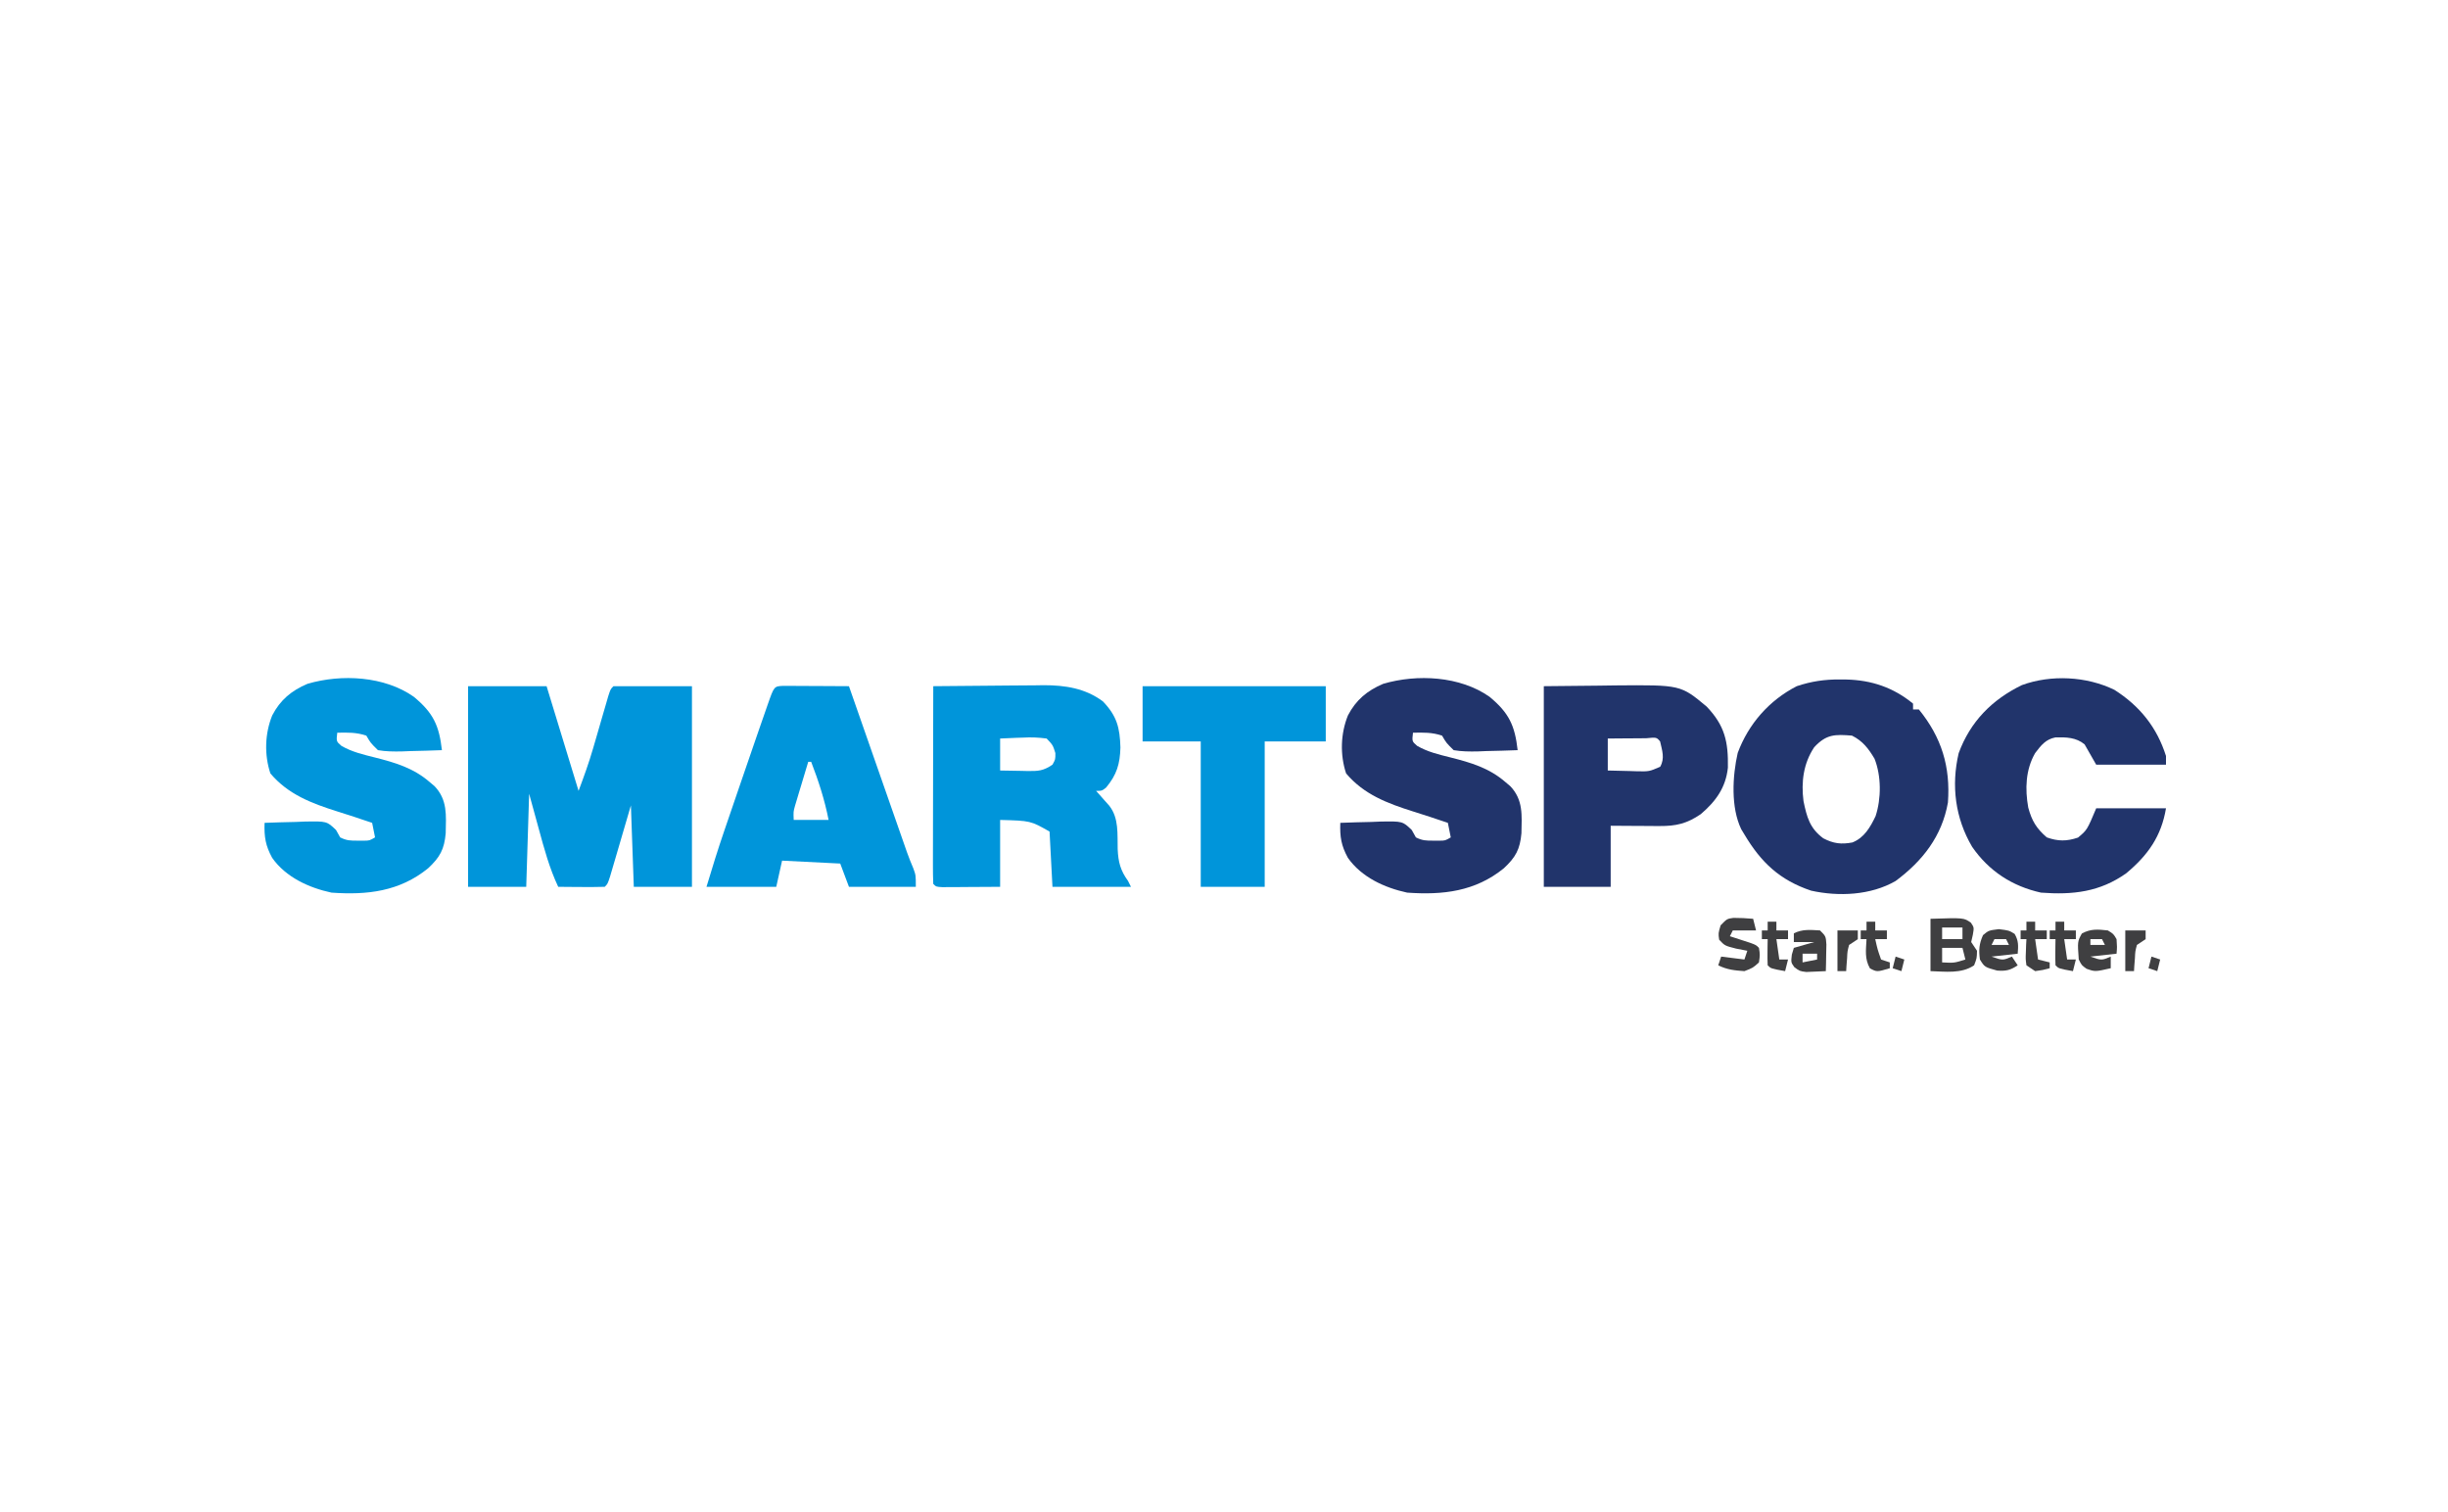 <?xml version="1.0" encoding="UTF-8"?>
<svg version="1.1" xmlns="http://www.w3.org/2000/svg" width="842" height="520">
<path d="M0 0 C8.91 0 17.82 0 27 0 C32.445 17.82 32.445 17.82 38 36 C39.852 31.062 41.554 26.375 43.008 21.348 C43.528 19.566 43.528 19.566 44.059 17.748 C44.777 15.264 45.496 12.779 46.215 10.295 C46.559 9.116 46.903 7.937 47.258 6.723 C47.569 5.648 47.879 4.573 48.2 3.465 C49 1 49 1 50 0 C58.91 0 67.82 0 77 0 C77 22.77 77 45.54 77 69 C70.4 69 63.8 69 57 69 C56.67 59.76 56.34 50.52 56 41 C53.409 49.84 53.409 49.84 50.824 58.681 C50.502 59.775 50.18 60.869 49.848 61.996 C49.353 63.685 49.353 63.685 48.848 65.408 C48 68 48 68 47 69 C44.303 69.073 41.633 69.092 38.938 69.062 C38.179 69.058 37.42 69.053 36.639 69.049 C34.759 69.037 32.88 69.019 31 69 C27.969 62.575 26.176 55.902 24.312 49.062 C23.219 45.082 22.126 41.101 21 37 C20.67 47.56 20.34 58.12 20 69 C13.4 69 6.8 69 0 69 C0 46.23 0 23.46 0 0 Z " fill="#0095DA" transform="translate(161,236)"/>
<path d="M0 0 C6.386 -0.076 12.772 -0.129 19.159 -0.165 C21.329 -0.18 23.498 -0.2 25.668 -0.226 C28.798 -0.263 31.928 -0.28 35.059 -0.293 C36.018 -0.308 36.978 -0.324 37.967 -0.34 C45.374 -0.342 52.306 0.715 58.375 5.25 C63.183 10.287 64.173 14.273 64.375 21.062 C64.226 26.755 63.117 30.46 59.438 34.875 C58 36 58 36 56 36 C56.422 36.471 56.843 36.941 57.277 37.426 C57.825 38.048 58.373 38.671 58.938 39.312 C59.483 39.927 60.028 40.542 60.59 41.176 C63.893 45.449 63.298 50.86 63.43 56.02 C63.631 60.518 64.371 63.347 67 67 C67.33 67.66 67.66 68.32 68 69 C59.09 69 50.18 69 41 69 C40.67 62.73 40.34 56.46 40 50 C33.467 46.278 33.467 46.278 23 46 C23 53.59 23 61.18 23 69 C17.586 69.031 17.586 69.031 12.062 69.062 C10.923 69.072 9.784 69.081 8.61 69.09 C7.719 69.093 6.828 69.095 5.91 69.098 C4.535 69.106 4.535 69.106 3.133 69.114 C1 69 1 69 0 68 C-0.094 65.883 -0.117 63.763 -0.114 61.644 C-0.114 60.981 -0.114 60.318 -0.114 59.634 C-0.113 57.432 -0.105 55.23 -0.098 53.027 C-0.096 51.504 -0.094 49.981 -0.093 48.458 C-0.09 44.442 -0.08 40.425 -0.069 36.409 C-0.058 32.314 -0.054 28.218 -0.049 24.123 C-0.038 16.082 -0.021 8.041 0 0 Z M23 18 C23 21.63 23 25.26 23 29 C25.438 29.054 27.874 29.094 30.312 29.125 C31.348 29.15 31.348 29.15 32.404 29.176 C36.171 29.212 37.784 29.144 41 27 C42.015 25.194 42.015 25.194 42 23 C41.138 20.251 41.138 20.251 39 18 C36.059 17.621 33.724 17.522 30.812 17.688 C29.688 17.721 29.688 17.721 28.541 17.756 C26.693 17.815 24.846 17.904 23 18 Z " fill="#0095DA" transform="translate(321,236)"/>
<path d="M0 0 C0.703 0.005 1.405 0.01 2.129 0.015 C10.782 0.21 18.379 2.743 25.125 8.312 C25.125 8.973 25.125 9.633 25.125 10.312 C25.785 10.312 26.445 10.312 27.125 10.312 C34.957 19.933 38.019 30.009 37.125 42.312 C35.092 53.875 28.422 62.417 19.125 69.312 C10.573 74.246 -0.475 74.734 -9.953 72.629 C-20.688 69.015 -27.126 62.97 -32.875 53.312 C-33.239 52.711 -33.602 52.109 -33.977 51.488 C-37.581 43.993 -36.998 33.254 -35.184 25.27 C-31.487 15.294 -24.351 7.166 -14.875 2.312 C-9.867 0.633 -5.256 -0.044 0 0 Z M-8.875 23.312 C-12.586 28.878 -13.394 35.255 -12.555 41.816 C-11.412 47.322 -10.406 51.18 -5.75 54.625 C-2.275 56.442 0.421 56.785 4.266 56.055 C8.377 54.414 10.39 50.834 12.238 47.008 C14.222 40.98 14.235 33.196 11.875 27.25 C9.785 23.742 7.809 21.155 4.125 19.312 C-1.688 18.836 -4.722 18.803 -8.875 23.312 Z " fill="#21346B" transform="translate(632.875,233.688)"/>
<path d="M0 0 C6.704 5.542 8.708 9.881 9.664 18.352 C6.081 18.497 2.499 18.586 -1.086 18.664 C-2.61 18.727 -2.61 18.727 -4.164 18.791 C-6.972 18.837 -9.567 18.827 -12.336 18.352 C-14.852 15.895 -14.852 15.895 -16.336 13.352 C-19.809 12.194 -22.697 12.283 -26.336 12.352 C-26.679 15.339 -26.679 15.339 -24.891 16.883 C-21.264 18.968 -17.499 19.84 -13.461 20.852 C-6.463 22.621 -0.167 24.463 5.414 29.289 C5.986 29.772 6.559 30.256 7.148 30.754 C11.629 35.477 11.085 40.722 10.969 46.934 C10.478 52.437 9.014 55.168 4.898 58.992 C-4.942 66.973 -16.054 68.225 -28.336 67.352 C-36.128 65.66 -44.006 62.068 -48.715 55.398 C-51.013 51.202 -51.501 48.18 -51.336 43.352 C-47.753 43.206 -44.171 43.117 -40.586 43.039 C-39.57 42.997 -38.554 42.955 -37.508 42.912 C-29.928 42.787 -29.928 42.787 -26.758 45.809 C-26.054 47.067 -26.054 47.067 -25.336 48.352 C-23.091 49.474 -21.821 49.486 -19.336 49.477 C-18.635 49.479 -17.933 49.482 -17.211 49.484 C-15.244 49.465 -15.244 49.465 -13.336 48.352 C-13.666 46.702 -13.996 45.052 -14.336 43.352 C-15.573 42.939 -16.811 42.527 -18.086 42.102 C-18.906 41.826 -19.726 41.55 -20.57 41.266 C-22.47 40.638 -24.377 40.029 -26.289 39.438 C-35.103 36.658 -43.233 33.598 -49.336 26.352 C-51.466 19.962 -51.241 12.661 -48.711 6.414 C-45.945 1.085 -42.087 -2.125 -36.586 -4.461 C-24.867 -7.917 -10.081 -7.114 0 0 Z " fill="#21346B" transform="translate(512.336,239.648)"/>
<path d="M0 0 C6.704 5.542 8.708 9.881 9.664 18.352 C6.081 18.497 2.499 18.586 -1.086 18.664 C-2.61 18.727 -2.61 18.727 -4.164 18.791 C-6.972 18.837 -9.567 18.827 -12.336 18.352 C-14.852 15.895 -14.852 15.895 -16.336 13.352 C-19.809 12.194 -22.697 12.283 -26.336 12.352 C-26.679 15.339 -26.679 15.339 -24.891 16.883 C-21.264 18.968 -17.499 19.84 -13.461 20.852 C-6.463 22.621 -0.167 24.463 5.414 29.289 C5.986 29.772 6.559 30.256 7.148 30.754 C11.629 35.477 11.085 40.722 10.969 46.934 C10.478 52.437 9.014 55.168 4.898 58.992 C-4.942 66.973 -16.054 68.225 -28.336 67.352 C-36.128 65.66 -44.006 62.068 -48.715 55.398 C-51.013 51.202 -51.501 48.18 -51.336 43.352 C-47.753 43.206 -44.171 43.117 -40.586 43.039 C-39.57 42.997 -38.554 42.955 -37.508 42.912 C-29.928 42.787 -29.928 42.787 -26.758 45.809 C-26.054 47.067 -26.054 47.067 -25.336 48.352 C-23.091 49.474 -21.821 49.486 -19.336 49.477 C-18.635 49.479 -17.933 49.482 -17.211 49.484 C-15.244 49.465 -15.244 49.465 -13.336 48.352 C-13.666 46.702 -13.996 45.052 -14.336 43.352 C-15.573 42.939 -16.811 42.527 -18.086 42.102 C-18.906 41.826 -19.726 41.55 -20.57 41.266 C-22.47 40.638 -24.377 40.029 -26.289 39.438 C-35.103 36.658 -43.233 33.598 -49.336 26.352 C-51.466 19.962 -51.241 12.661 -48.711 6.414 C-45.945 1.085 -42.087 -2.125 -36.586 -4.461 C-24.867 -7.917 -10.081 -7.114 0 0 Z " fill="#0095DA" transform="translate(142.336,239.648)"/>
<path d="M0 0 C8.704 5.553 14.6 12.868 17.719 22.734 C17.719 23.724 17.719 24.714 17.719 25.734 C9.799 25.734 1.879 25.734 -6.281 25.734 C-7.601 23.424 -8.921 21.114 -10.281 18.734 C-13.209 16.329 -16.576 16.257 -20.316 16.348 C-23.718 17.017 -25.232 19.083 -27.281 21.734 C-30.577 27.437 -30.802 34.094 -29.656 40.484 C-28.428 45.04 -26.864 47.619 -23.281 50.734 C-19.426 52.116 -16.394 52.114 -12.531 50.797 C-9.41 48.182 -9.41 48.182 -6.281 40.734 C1.639 40.734 9.559 40.734 17.719 40.734 C16.117 50.347 11.527 56.827 4.094 63.043 C-5 69.52 -14.335 70.56 -25.281 69.734 C-35.163 67.543 -43.21 62.316 -48.961 53.973 C-54.781 44.105 -56.2 32.917 -53.586 21.77 C-49.618 10.949 -42.124 3.351 -31.844 -1.641 C-21.791 -5.312 -9.564 -4.677 0 0 Z " fill="#21346B" transform="translate(727.281,237.266)"/>
<path d="M0 0 C6.208 -0.062 12.416 -0.124 18.812 -0.188 C20.748 -0.215 22.684 -0.242 24.679 -0.27 C47.055 -0.454 47.055 -0.454 56 7 C62.279 13.565 63.481 19.156 63.316 28.027 C62.588 34.874 59.178 39.579 54 44 C49.226 47.26 45.525 48.131 39.797 48.098 C38.817 48.094 37.837 48.091 36.828 48.088 C35.812 48.08 34.797 48.071 33.75 48.062 C32.203 48.056 32.203 48.056 30.625 48.049 C28.083 48.037 25.542 48.019 23 48 C23 54.93 23 61.86 23 69 C15.41 69 7.82 69 0 69 C0 46.23 0 23.46 0 0 Z M22 18 C22 21.63 22 25.26 22 29 C24.605 29.081 27.207 29.14 29.812 29.188 C30.55 29.213 31.288 29.238 32.049 29.264 C36.252 29.345 36.252 29.345 40.027 27.715 C41.688 24.788 40.7 22.151 40 19 C38.786 17.556 38.786 17.556 35.184 17.902 C33.602 17.909 32.019 17.921 30.438 17.938 C29.631 17.942 28.825 17.947 27.994 17.951 C25.996 17.963 23.998 17.981 22 18 Z " fill="#21346B" transform="translate(531,236)"/>
<path d="M0 0 C1.563 0.008 1.563 0.008 3.158 0.016 C4.283 0.019 5.407 0.022 6.566 0.026 C7.75 0.034 8.934 0.042 10.154 0.051 C11.342 0.056 12.53 0.06 13.754 0.065 C16.7 0.077 19.646 0.093 22.592 0.114 C22.85 0.854 23.109 1.595 23.375 2.358 C25.816 9.347 28.259 16.335 30.702 23.324 C31.958 26.916 33.214 30.509 34.469 34.102 C35.68 37.571 36.893 41.04 38.106 44.508 C38.568 45.83 39.03 47.151 39.491 48.473 C40.139 50.328 40.788 52.183 41.437 54.038 C41.805 55.093 42.174 56.148 42.554 57.234 C43.223 59.091 43.944 60.931 44.726 62.743 C45.592 65.114 45.592 65.114 45.592 69.114 C38.002 69.114 30.412 69.114 22.592 69.114 C21.602 66.474 20.612 63.834 19.592 61.114 C12.992 60.784 6.392 60.454 -0.408 60.114 C-1.068 63.084 -1.728 66.054 -2.408 69.114 C-10.328 69.114 -18.248 69.114 -26.408 69.114 C-24.458 62.612 -22.466 56.178 -20.264 49.766 C-19.826 48.483 -19.826 48.483 -19.378 47.173 C-18.763 45.374 -18.147 43.575 -17.53 41.776 C-16.607 39.082 -15.686 36.388 -14.766 33.694 C-12.989 28.497 -11.203 23.304 -9.408 18.114 C-9.117 17.27 -8.826 16.427 -8.525 15.558 C-7.694 13.16 -6.859 10.763 -6.022 8.367 C-5.772 7.646 -5.522 6.924 -5.264 6.18 C-3.144 0.148 -3.144 0.148 0 0 Z M8.592 26.114 C7.753 28.883 6.921 31.654 6.092 34.426 C5.853 35.212 5.615 35.997 5.369 36.807 C5.143 37.564 4.918 38.322 4.685 39.102 C4.476 39.798 4.266 40.495 4.051 41.212 C3.474 43.274 3.474 43.274 3.592 46.114 C7.552 46.114 11.512 46.114 15.592 46.114 C14.223 39.156 12.138 32.727 9.592 26.114 C9.262 26.114 8.932 26.114 8.592 26.114 Z " fill="#0095DA" transform="translate(269.408,235.886)"/>
<path d="M0 0 C20.79 0 41.58 0 63 0 C63 6.27 63 12.54 63 19 C56.07 19 49.14 19 42 19 C42 35.5 42 52 42 69 C34.74 69 27.48 69 20 69 C20 52.5 20 36 20 19 C13.4 19 6.8 19 0 19 C0 12.73 0 6.46 0 0 Z " fill="#0095DA" transform="translate(393,236)"/>
<path d="M0 0 C11.477 -0.37 11.477 -0.37 13.914 1.355 C15 3 15 3 14.562 5.5 C14.377 6.325 14.191 7.15 14 8 C14.99 9.485 14.99 9.485 16 11 C15.938 13.562 15.938 13.562 15 16 C10.602 18.98 5.087 18.136 0 18 C0 12.06 0 6.12 0 0 Z M4 3 C4 4.32 4 5.64 4 7 C6.31 7 8.62 7 11 7 C11 5.68 11 4.36 11 3 C8.69 3 6.38 3 4 3 Z M4 10 C4 11.65 4 13.3 4 15 C8.141 15.21 8.141 15.21 12 14 C11.67 12.68 11.34 11.36 11 10 C8.69 10 6.38 10 4 10 Z " fill="#3F3F41" transform="translate(664,316)"/>
<path d="M0 0 C2.283 0.004 4.517 0.102 6.789 0.316 C7.119 1.636 7.449 2.956 7.789 4.316 C5.149 4.316 2.509 4.316 -0.211 4.316 C-0.541 4.976 -0.871 5.636 -1.211 6.316 C-0.573 6.521 0.065 6.726 0.723 6.938 C1.549 7.207 2.375 7.476 3.227 7.754 C4.05 8.021 4.874 8.288 5.723 8.562 C7.789 9.316 7.789 9.316 8.789 10.316 C9.164 12.691 9.164 12.691 8.789 15.316 C6.727 17.191 6.727 17.191 3.789 18.316 C0.451 18.09 -2.209 17.817 -5.211 16.316 C-4.881 15.326 -4.551 14.336 -4.211 13.316 C-1.571 13.646 1.069 13.976 3.789 14.316 C4.119 13.326 4.449 12.336 4.789 11.316 C3.51 11.069 2.232 10.821 0.914 10.566 C-2.964 9.581 -2.964 9.581 -4.898 7.504 C-5.211 5.316 -5.211 5.316 -4.398 2.566 C-2.211 0.316 -2.211 0.316 0 0 Z " fill="#3F3F41" transform="translate(596.211,315.684)"/>
<path d="M0 0 C1.938 1.188 1.938 1.188 3 3 C3.188 5.688 3.188 5.688 3 8 C-1.455 8.495 -1.455 8.495 -6 9 C-2.141 10.345 -2.141 10.345 1 9 C1 10.32 1 11.64 1 13 C-4.372 14.221 -4.372 14.221 -7.312 13.188 C-9 12 -9 12 -10 10 C-10.449 3.82 -10.449 3.82 -8.938 1.062 C-5.88 -0.614 -3.409 -0.365 0 0 Z M-6 3 C-6 3.66 -6 4.32 -6 5 C-4.35 5 -2.7 5 -1 5 C-1.33 4.34 -1.66 3.68 -2 3 C-3.32 3 -4.64 3 -6 3 Z " fill="#3F3F41" transform="translate(725,320)"/>
<path d="M0 0 C3.5 0.438 3.5 0.438 5.438 1.625 C6.829 3.998 6.719 5.734 6.5 8.438 C2.045 8.932 2.045 8.932 -2.5 9.438 C1.359 10.783 1.359 10.783 4.5 9.438 C5.49 10.922 5.49 10.922 6.5 12.438 C3.894 14.142 2.6 14.444 -0.562 14.25 C-4.874 13.058 -4.874 13.058 -6.5 10.438 C-6.92 7.145 -6.795 5.098 -5.438 2.062 C-3.5 0.438 -3.5 0.438 0 0 Z M-1.5 3.438 C-1.83 4.098 -2.16 4.758 -2.5 5.438 C-0.52 5.438 1.46 5.438 3.5 5.438 C3.17 4.777 2.84 4.117 2.5 3.438 C1.18 3.438 -0.14 3.438 -1.5 3.438 Z " fill="#3F3F41" transform="translate(687.5,319.562)"/>
<path d="M0 0 C2 2 2 2 2.195 4.82 C2.161 6.456 2.161 6.456 2.125 8.125 C2.107 9.221 2.089 10.316 2.07 11.445 C2.047 12.288 2.024 13.131 2 14 C0.563 14.081 -0.874 14.139 -2.312 14.188 C-3.513 14.24 -3.513 14.24 -4.738 14.293 C-7 14 -7 14 -8.812 12.656 C-10 11 -10 11 -9.688 8.312 C-9.461 7.549 -9.234 6.786 -9 6 C-6.69 5.34 -4.38 4.68 -2 4 C-4.31 4 -6.62 4 -9 4 C-9 3.01 -9 2.02 -9 1 C-5.987 -0.507 -3.317 -0.178 0 0 Z M-6 8 C-6 8.99 -6 9.98 -6 11 C-4.35 10.67 -2.7 10.34 -1 10 C-1 9.34 -1 8.68 -1 8 C-2.65 8 -4.3 8 -6 8 Z " fill="#3F3F41" transform="translate(626,320)"/>
<path d="M0 0 C0.99 0 1.98 0 3 0 C3 0.99 3 1.98 3 3 C4.32 3 5.64 3 7 3 C7 3.99 7 4.98 7 6 C5.68 6 4.36 6 3 6 C3.33 8.31 3.66 10.62 4 13 C5.32 13.33 6.64 13.66 8 14 C8 14.66 8 15.32 8 16 C5.688 16.625 5.688 16.625 3 17 C2.01 16.34 1.02 15.68 0 15 C-0.293 12.836 -0.293 12.836 -0.188 10.375 C-0.16 9.558 -0.133 8.74 -0.105 7.898 C-0.053 6.959 -0.053 6.959 0 6 C-0.66 6 -1.32 6 -2 6 C-2 5.01 -2 4.02 -2 3 C-1.34 3 -0.68 3 0 3 C0 2.01 0 1.02 0 0 Z " fill="#3F3F41" transform="translate(697,317)"/>
<path d="M0 0 C0.99 0 1.98 0 3 0 C3 0.99 3 1.98 3 3 C4.32 3 5.64 3 7 3 C7 3.99 7 4.98 7 6 C5.68 6 4.36 6 3 6 C3.77 9.488 3.77 9.488 5 13 C5.99 13.33 6.98 13.66 8 14 C8 14.66 8 15.32 8 16 C3.597 17.309 3.597 17.309 1.188 16.062 C-0.709 12.768 -0.185 9.758 0 6 C-0.66 6 -1.32 6 -2 6 C-2 5.01 -2 4.02 -2 3 C-1.34 3 -0.68 3 0 3 C0 2.01 0 1.02 0 0 Z " fill="#3F3F41" transform="translate(642,317)"/>
<path d="M0 0 C0.99 0 1.98 0 3 0 C3 0.99 3 1.98 3 3 C4.32 3 5.64 3 7 3 C7 3.99 7 4.98 7 6 C5.68 6 4.36 6 3 6 C3.33 8.31 3.66 10.62 4 13 C4.99 13 5.98 13 7 13 C6.67 14.32 6.34 15.64 6 17 C1.125 16.125 1.125 16.125 0 15 C-0.072 13.481 -0.084 11.958 -0.062 10.438 C-0.053 9.611 -0.044 8.785 -0.035 7.934 C-0.024 7.296 -0.012 6.657 0 6 C-0.66 6 -1.32 6 -2 6 C-2 5.01 -2 4.02 -2 3 C-1.34 3 -0.68 3 0 3 C0 2.01 0 1.02 0 0 Z " fill="#3F3F41" transform="translate(707,317)"/>
<path d="M0 0 C0.99 0 1.98 0 3 0 C3 0.99 3 1.98 3 3 C4.32 3 5.64 3 7 3 C7 3.99 7 4.98 7 6 C5.68 6 4.36 6 3 6 C3.33 8.31 3.66 10.62 4 13 C4.99 13 5.98 13 7 13 C6.67 14.32 6.34 15.64 6 17 C1.125 16.125 1.125 16.125 0 15 C-0.072 13.481 -0.084 11.958 -0.062 10.438 C-0.053 9.611 -0.044 8.785 -0.035 7.934 C-0.024 7.296 -0.012 6.657 0 6 C-0.66 6 -1.32 6 -2 6 C-2 5.01 -2 4.02 -2 3 C-1.34 3 -0.68 3 0 3 C0 2.01 0 1.02 0 0 Z " fill="#3F3F41" transform="translate(608,317)"/>
<path d="M0 0 C2.31 0 4.62 0 7 0 C7 0.99 7 1.98 7 3 C6.01 3.66 5.02 4.32 4 5 C3.42 7.195 3.42 7.195 3.312 9.625 C3.214 10.851 3.214 10.851 3.113 12.102 C3.057 13.041 3.057 13.041 3 14 C2.01 14 1.02 14 0 14 C0 9.38 0 4.76 0 0 Z " fill="#3F3F41" transform="translate(731,320)"/>
<path d="M0 0 C2.31 0 4.62 0 7 0 C7 0.99 7 1.98 7 3 C6.01 3.66 5.02 4.32 4 5 C3.42 7.195 3.42 7.195 3.312 9.625 C3.214 10.851 3.214 10.851 3.113 12.102 C3.057 13.041 3.057 13.041 3 14 C2.01 14 1.02 14 0 14 C0 9.38 0 4.76 0 0 Z " fill="#3F3F41" transform="translate(632,320)"/>
<path d="M0 0 C0.99 0.33 1.98 0.66 3 1 C2.67 2.32 2.34 3.64 2 5 C1.01 4.67 0.02 4.34 -1 4 C-0.67 2.68 -0.34 1.36 0 0 Z " fill="#3F3F40" transform="translate(652,329)"/>
<path d="M0 0 C0.99 0.33 1.98 0.66 3 1 C2.67 2.32 2.34 3.64 2 5 C1.01 4.67 0.02 4.34 -1 4 C-0.67 2.68 -0.34 1.36 0 0 Z " fill="#3F3F41" transform="translate(740,329)"/>
</svg>

